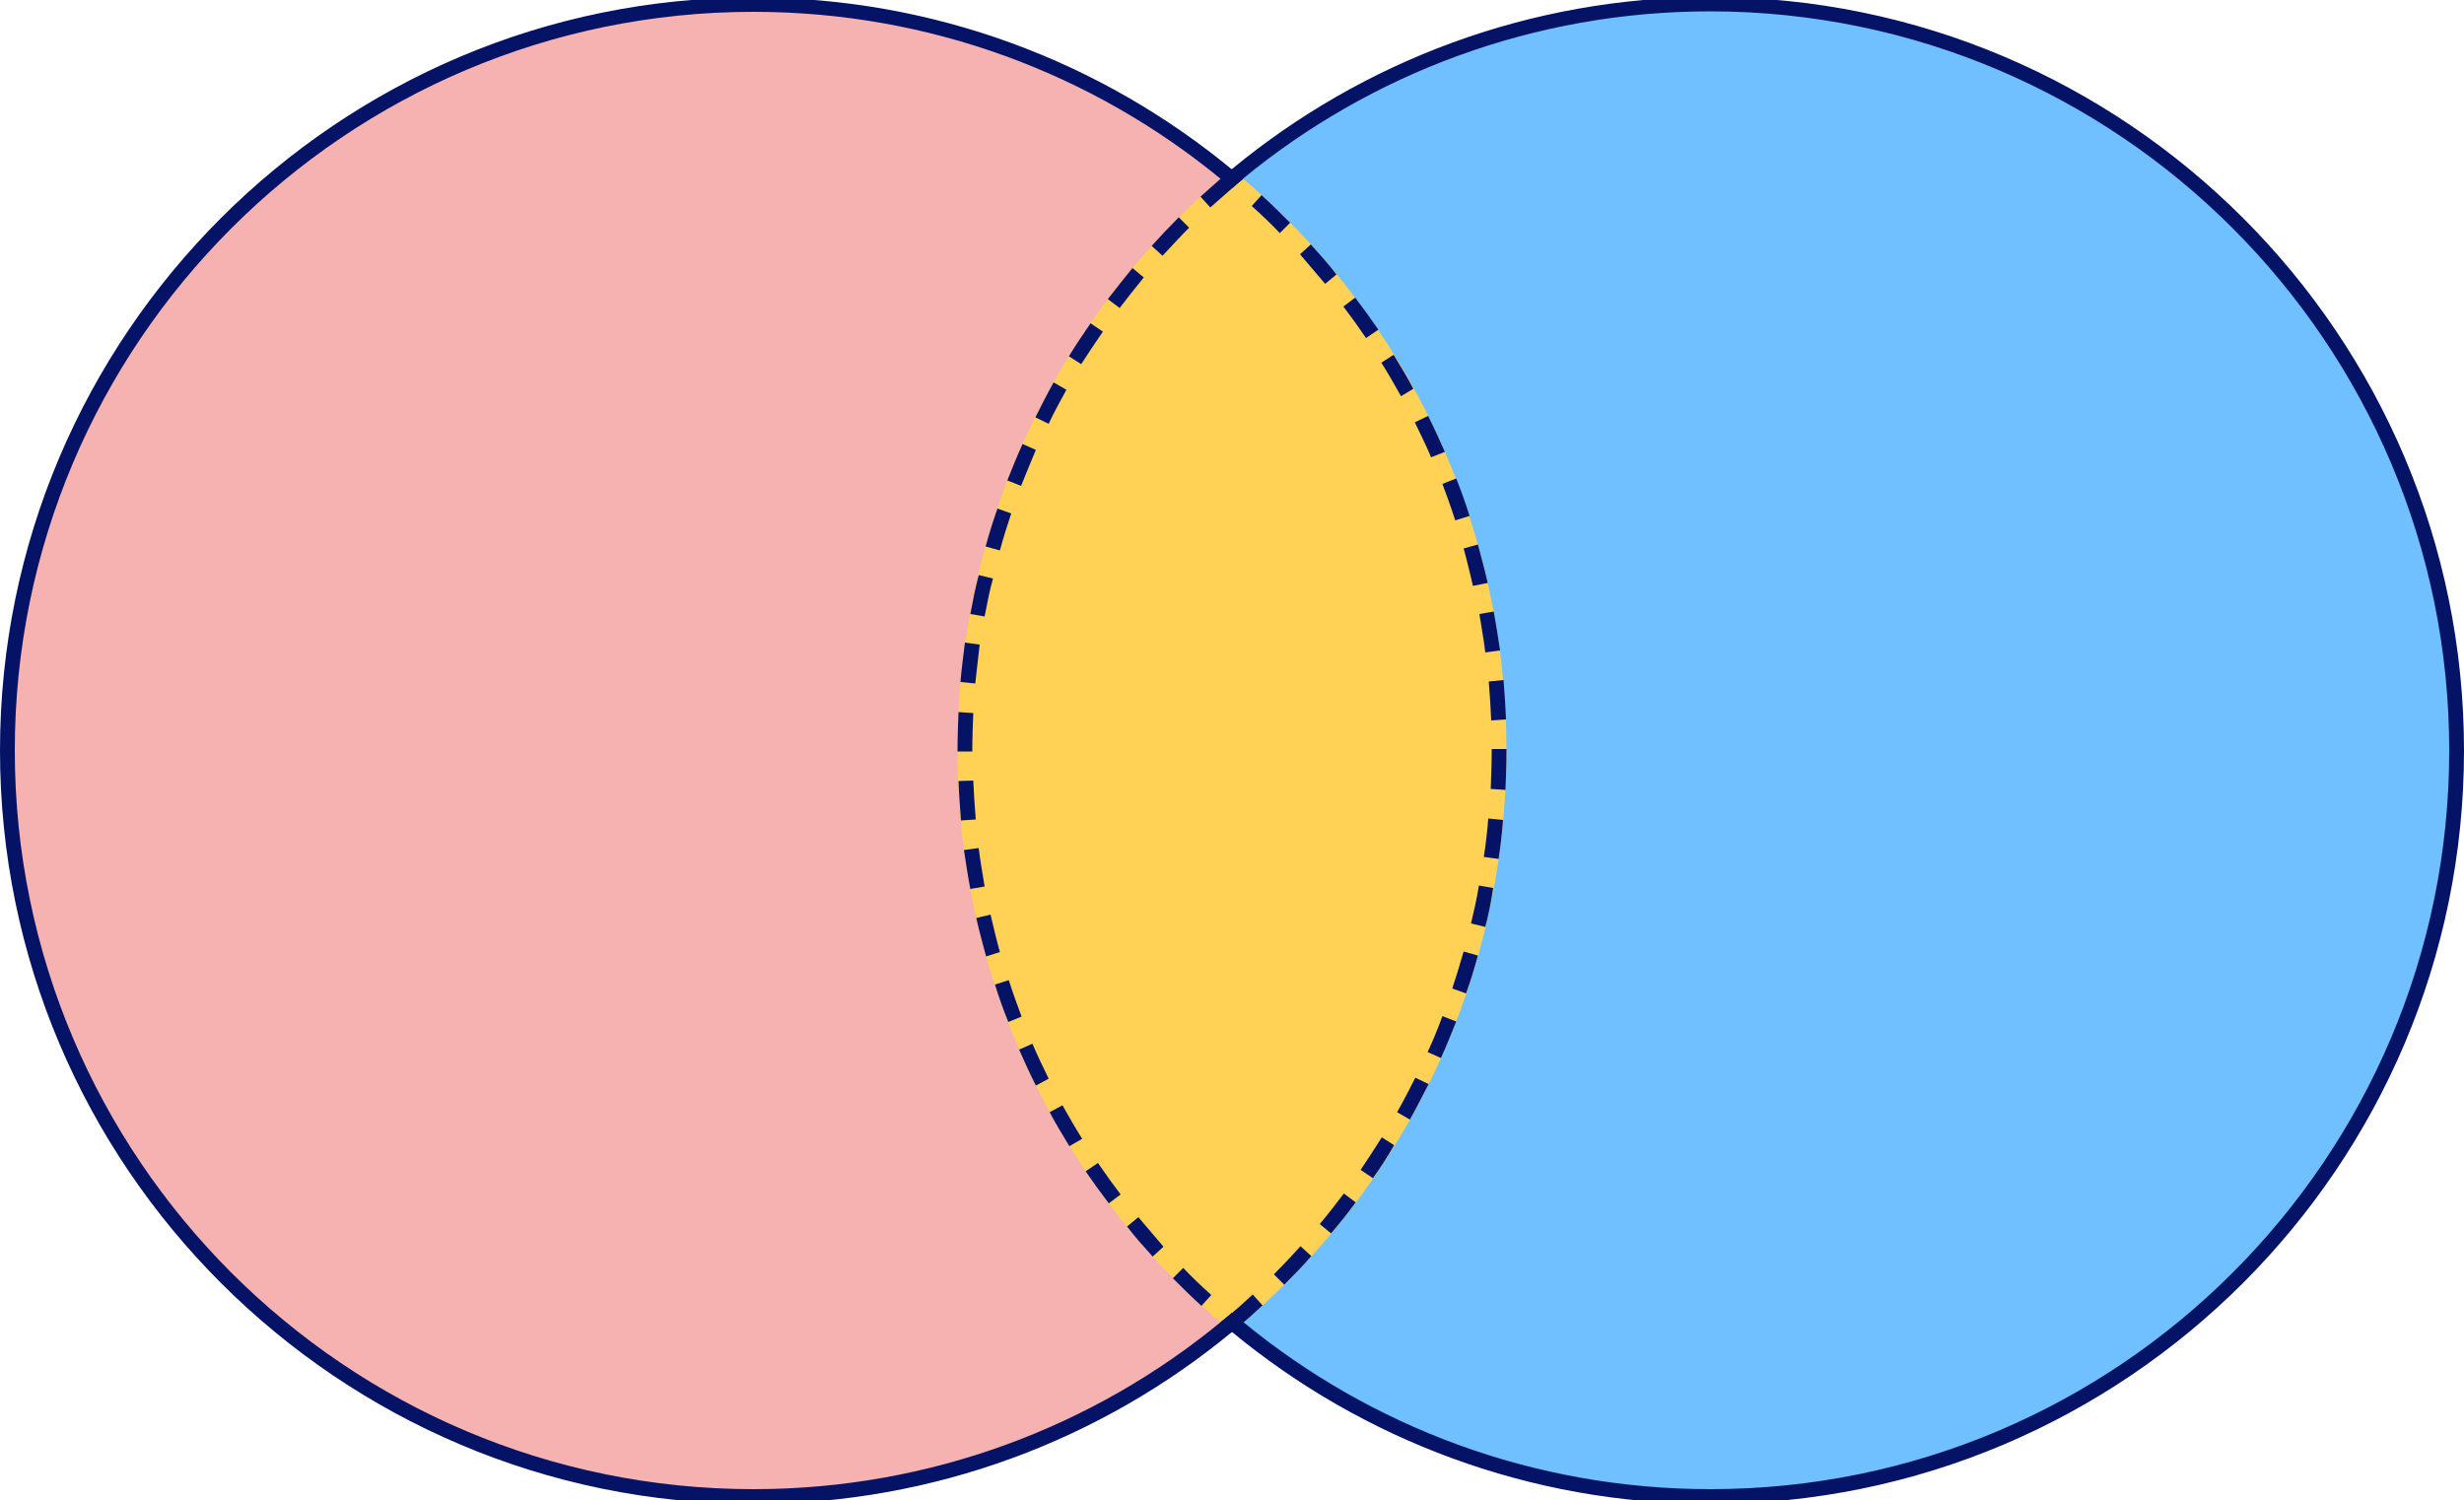 <?xml version="1.0" encoding="utf-8" standalone="no"?><!-- Generator: Adobe Illustrator 19.2.0, SVG Export Plug-In . SVG Version: 6.00 Build 0)  --><svg xmlns="http://www.w3.org/2000/svg" xmlns:xlink="http://www.w3.org/1999/xlink" enable-background="new 0 0 500 304.5" fill="#000000" id="Layer_1" version="1.1" viewBox="0 0 500 304.5" x="0px" xml:space="preserve" y="0px">
<g id="change2">
	<circle cx="152.9" cy="152.3" fill="#f6b1b1" r="151.4"/>
</g>
<g id="change4">
	<circle cx="347.1" cy="152.3" fill="#70bfff" r="151.4"/>
</g>
<g id="change3">
	<path d="M249,269.5c-34.8-29.1-54.7-71.9-54.7-117.2c0-45.3,19.9-88,54.7-117.1l1-0.8l1,0.8   c34.8,29.1,54.7,71.8,54.7,117.1c0,45.3-19.9,88-54.7,117.2l-1,0.8L249,269.5z" fill="#ffd255"/>
</g>
<g id="change1">
	<path d="M247.7,268.3c-25.8,21.2-58.9,33.9-94.8,33.9C70.2,302.2,3,235,3,152.3S70.2,2.4,152.9,2.4   c35.9,0,69,12.7,94.8,33.9c0.8,0.6,1.6,1.3,2.3,1.9c0.8-0.7,1.5-1.3,2.3-1.9c-0.8-0.7-1.5-1.3-2.3-1.9   c-26.4-21.8-60.3-34.9-97.1-34.9C68.6-0.6,0,68,0,152.3s68.6,152.9,152.9,152.9c36.8,0,70.7-13.1,97.1-34.9c0.8-0.6,1.6-1.3,2.3-2   c-0.8-0.6-1.6-1.3-2.3-1.9C249.2,267.1,248.5,267.7,247.7,268.3z" fill="#051367"/>
	<path d="M347.1-0.6c-36.8,0-70.7,13.1-97.1,34.9c-0.8,0.6-1.6,1.3-2.3,1.9c0.8,0.6,1.6,1.3,2.3,1.9   c0.8-0.7,1.5-1.3,2.3-1.9c25.8-21.2,58.9-33.9,94.8-33.9C429.8,2.4,497,69.6,497,152.3s-67.2,149.9-149.9,149.9   c-35.9,0-69-12.7-94.8-33.9c-0.8-0.6-1.6-1.3-2.3-1.9c-0.8,0.7-1.5,1.3-2.3,1.9c0.8,0.7,1.5,1.3,2.3,2   c26.4,21.8,60.3,34.9,97.1,34.9c84.3,0,152.9-68.6,152.9-152.9S431.4-0.6,347.1-0.6z" fill="#051367"/>
	<path d="M250,270.4l-2.4-2l1.4-1.1c1.8-1.5,3.5-3,5.2-4.6l2,2.2c-1.7,1.6-3.5,3.2-5.3,4.7L250,270.4z M243.8,265   c-2-1.8-3.9-3.7-5.8-5.6l2.1-2.1c1.8,1.9,3.7,3.7,5.7,5.5L243.8,265z M260.6,260.7l-2.1-2.1c1.8-1.8,3.7-3.8,5.4-5.7l2.2,2   C264.4,256.9,262.5,258.8,260.6,260.7z M233.9,255c-1.8-2-3.6-4-5.2-6.1l2.3-1.9c1.7,2,3.4,4,5.1,6L233.9,255z M270.1,250.3   l-2.3-1.9c1.7-2,3.3-4.1,4.9-6.2l2.4,1.8C273.5,246.2,271.8,248.3,270.1,250.3z M225,244.2c-1.6-2.1-3.2-4.3-4.7-6.5l2.5-1.7   c1.5,2.2,3,4.3,4.6,6.4L225,244.2z M278.6,239.1l-2.5-1.7c1.5-2.2,2.9-4.4,4.3-6.6l2.5,1.6C281.6,234.7,280.1,237,278.6,239.1z    M217,232.6c-1.4-2.3-2.8-4.6-4-6.9l2.6-1.4c1.3,2.3,2.6,4.6,4,6.8L217,232.6z M286.1,227.2l-2.6-1.5c1.3-2.3,2.5-4.6,3.7-7   l2.7,1.3C288.6,222.5,287.4,224.9,286.1,227.2z M210.2,220.3c-1.2-2.4-2.3-4.8-3.4-7.3l2.7-1.2c1,2.4,2.2,4.8,3.3,7.1L210.2,220.3z    M292.4,214.7l-2.7-1.2c1.1-2.4,2.1-4.8,3-7.3l2.8,1.1C294.5,209.8,293.5,212.3,292.4,214.7z M204.6,207.4c-1-2.5-1.9-5-2.7-7.6   l2.8-0.9c0.8,2.5,1.7,5,2.6,7.4L204.6,207.4z M297.5,201.6l-2.8-1c0.8-2.5,1.6-5,2.3-7.5l2.9,0.8   C299.2,196.5,298.4,199.1,297.5,201.6z M200.1,194.1c-0.7-2.6-1.4-5.2-2-7.8l2.9-0.7c0.6,2.5,1.2,5.1,1.9,7.6L200.1,194.1z    M301.4,188.1l-2.9-0.7c0.6-2.5,1.2-5.1,1.6-7.7l2.9,0.5C302.6,182.9,302.1,185.5,301.4,188.1z M196.9,180.4   c-0.5-2.6-0.9-5.3-1.3-7.9l3-0.4c0.3,2.6,0.8,5.2,1.2,7.8L196.9,180.4z M304.1,174.3l-3-0.4c0.4-2.6,0.7-5.2,0.9-7.8l3,0.3   C304.8,169,304.5,171.7,304.1,174.3z M195,166.5c-0.2-2.6-0.4-5.3-0.5-8l3-0.1c0.1,2.6,0.3,5.3,0.5,7.9L195,166.5z M305.5,160.3   l-3-0.2c0.1-2.6,0.2-5.3,0.2-7.9v-0.2h3v0.2C305.7,155,305.6,157.7,305.5,160.3z M197.3,152.5h-3l0-0.2c0-2.6,0.1-5.2,0.2-7.8   l3,0.2c-0.1,2.5-0.2,5.1-0.2,7.7L197.3,152.5z M302.6,146.2c-0.1-2.6-0.3-5.3-0.5-7.9l3-0.3c0.2,2.6,0.4,5.3,0.5,8L302.6,146.2z    M197.9,138.7l-3-0.3c0.2-2.7,0.6-5.3,0.9-8l3,0.4C198.5,133.5,198.2,136.1,197.9,138.7z M301.4,132.4c-0.3-2.6-0.8-5.2-1.2-7.8   l2.9-0.5c0.5,2.6,0.9,5.3,1.3,7.9L301.4,132.4z M199.8,125.1l-2.9-0.5c0.5-2.6,1-5.3,1.7-7.9l2.9,0.7   C200.8,119.9,200.3,122.5,199.8,125.1z M298.9,118.9c-0.6-2.5-1.2-5.1-1.9-7.6l2.9-0.8c0.7,2.6,1.4,5.2,2,7.8L298.9,118.9z    M202.9,111.7l-2.9-0.8c0.7-2.6,1.5-5.1,2.4-7.7l2.8,1C204.4,106.6,203.6,109.1,202.9,111.7z M295.3,105.6c-0.8-2.5-1.7-5-2.6-7.4   l2.8-1.1c1,2.5,1.9,5,2.7,7.6L295.3,105.6z M207.2,98.6l-2.8-1.1c1-2.5,2-5,3.1-7.4l2.7,1.2C209.2,93.7,208.2,96.1,207.2,98.6z    M290.4,92.8c-1-2.4-2.2-4.8-3.3-7.1l2.7-1.3c1.2,2.4,2.3,4.8,3.4,7.3L290.4,92.8z M212.8,86l-2.7-1.3c1.2-2.4,2.4-4.8,3.7-7.1   l2.6,1.5C215.2,81.3,213.9,83.6,212.8,86z M284.3,80.4c-1.3-2.3-2.6-4.6-4-6.8l2.5-1.6c1.4,2.3,2.8,4.6,4,6.9L284.3,80.4z    M219.4,73.9l-2.5-1.6c1.4-2.3,2.9-4.5,4.4-6.7l2.5,1.7C222.3,69.5,220.8,71.7,219.4,73.9z M277.2,68.6c-1.5-2.2-3-4.3-4.6-6.4   l2.4-1.8c1.6,2.1,3.2,4.3,4.7,6.5L277.2,68.6z M227.2,62.5l-2.4-1.8c1.6-2.1,3.3-4.2,5-6.3l2.3,1.9   C230.4,58.4,228.8,60.4,227.2,62.5z M268.9,57.6c-1.7-2-3.4-4-5.1-6l2.2-2c1.8,2,3.6,4,5.2,6.1L268.9,57.6z M235.9,51.9l-2.2-2   c1.8-2,3.6-3.9,5.5-5.8l2.1,2.1C239.5,48,237.7,50,235.9,51.9z M259.7,47.3c-1.8-1.9-3.7-3.7-5.7-5.5l2-2.2c2,1.8,3.9,3.7,5.8,5.6   L259.7,47.3z M245.6,42.1l-2-2.2c1.8-1.6,3.6-3.2,5.4-4.8l1-0.8l1.6,1.3l0.7,0.6C250.5,37.8,247.4,40.5,245.6,42.1z" fill="#051367"/>
</g>
</svg>